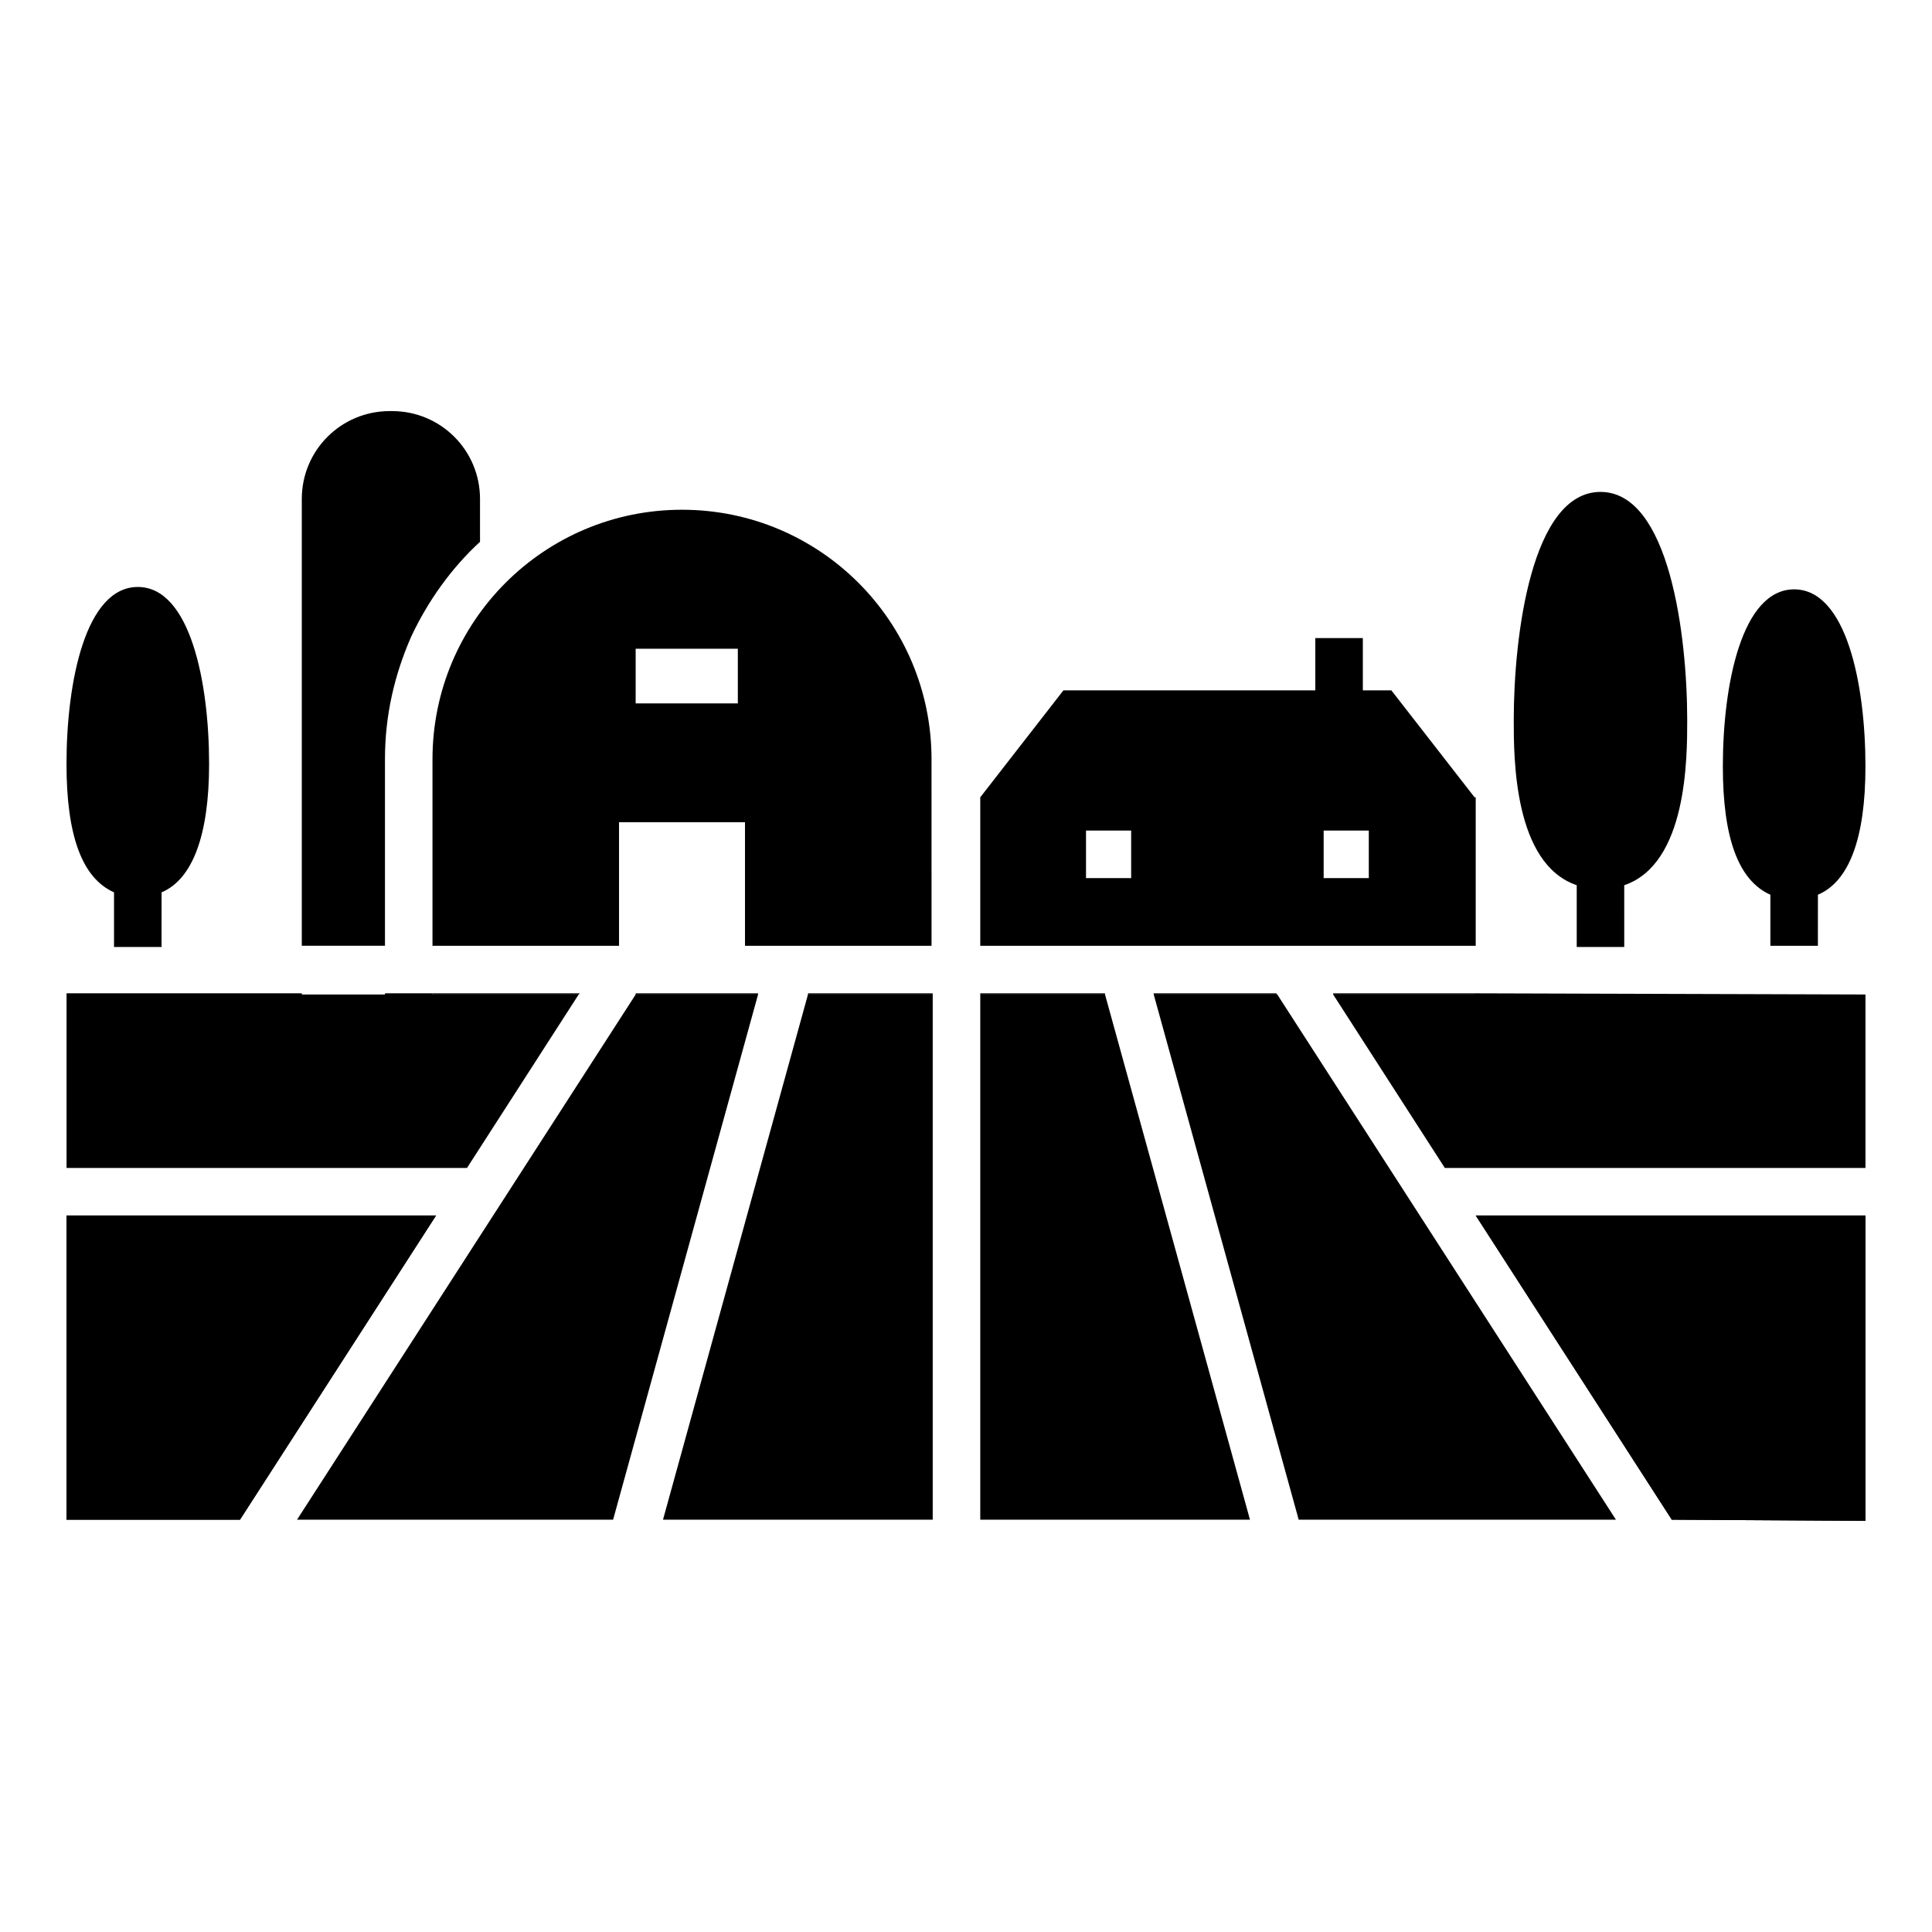 <?xml version="1.0" encoding="UTF-8"?>
<!-- Uploaded to: ICON Repo, www.iconrepo.com, Generator: ICON Repo Mixer Tools -->
<svg fill="#000000" width="800px" height="800px" version="1.1" viewBox="144 144 512 512" xmlns="http://www.w3.org/2000/svg">
 <g>
  <path d="m535.08 466.12 51.957 80.609 51.324 0.312v-80.922z"/>
  <path d="m259.56 466.12h-97.93v80.609h45.973z"/>
  <path d="m161.63 466.12v80.609h45.973l51.957-80.609z"/>
  <path d="m587.04 546.73 51.324 0.312v-80.922h-103.28z"/>
  <path d="m312.46 407.55-89.742 139.18h83.762l38.414-139.18z"/>
  <path d="m449.75 407.55 38.414 139.18h84.074l-89.742-139.18z"/>
  <path d="m358.12 407.55-38.418 139.18h71.48v-139.18z"/>
  <path d="m534.77 407.55h-37.469l29.598 45.973h111.47v-45.973l-103.6-0.312z"/>
  <path d="m403.78 407.55v-0.312 139.49h71.477l-38.414-139.18z"/>
  <path d="m297.35 407.55h-38.73v-0.312h-12.594v0.312h-22.043v-0.312h-62.348v46.285h106.12z"/>
  <path d="m246.02 394.64v-49.434c0-11.652 2.519-22.355 6.926-32.434 4.41-9.445 10.707-18.262 18.262-25.191v-11.336c0-12.91-10.391-23.301-23.301-23.301h-0.629c-12.91 0-23.301 10.391-23.301 23.301v118.39z"/>
  <path d="m574.44 378.59c16.688-5.668 16.688-33.691 16.688-43.77 0-22.355-4.723-60.457-22.984-60.457s-22.984 38.102-22.984 60.457c0 10.078 0 38.102 16.688 43.77v16.375h12.594z"/>
  <path d="m186.82 380.48c8.188-3.465 12.594-15.113 12.594-34.008 0-21.727-5.039-46.918-18.895-46.918-13.855 0-18.895 25.191-18.895 46.918 0 18.895 4.094 30.23 12.594 34.008v14.484h12.594z"/>
  <path d="m625.77 381.11c8.188-3.465 12.594-14.801 12.594-34.008 0-21.727-5.039-46.918-18.895-46.918s-18.895 25.191-18.895 46.918c0 18.895 4.094 30.23 12.594 34.008v13.539h12.594z"/>
  <path d="m344.89 407.24h-32.434v0.312h32.434z"/>
  <path d="m391.18 407.24h-33.062v0.312h33.062z"/>
  <path d="m297.35 407.55 0.316-0.312h-39.047v0.312z"/>
  <path d="m482.18 407.24h-32.434v0.312h32.746z"/>
  <path d="m534.77 407.24h-37.469v0.312h37.469z"/>
  <path d="m436.84 407.55v-0.312h-33.062v0.312z"/>
  <path d="m308.05 361.9h33.379v32.746h49.438l-0.004-49.434c0-36.527-29.598-66.125-66.125-66.125-36.527 0-66.125 29.598-66.125 66.125v49.438h49.438zm4.406-45.973h27.078v14.484h-27.078z"/>
  <path d="m534.77 355.29-22.043-28.34h-7.559v-13.855h-12.594v13.855h-66.75l-22.043 28.34v39.359h131.3v-39.359zm-91 21.414h-11.965v-12.594h11.965zm62.977 0h-11.965v-12.594h11.965z"/>
 </g>
</svg>